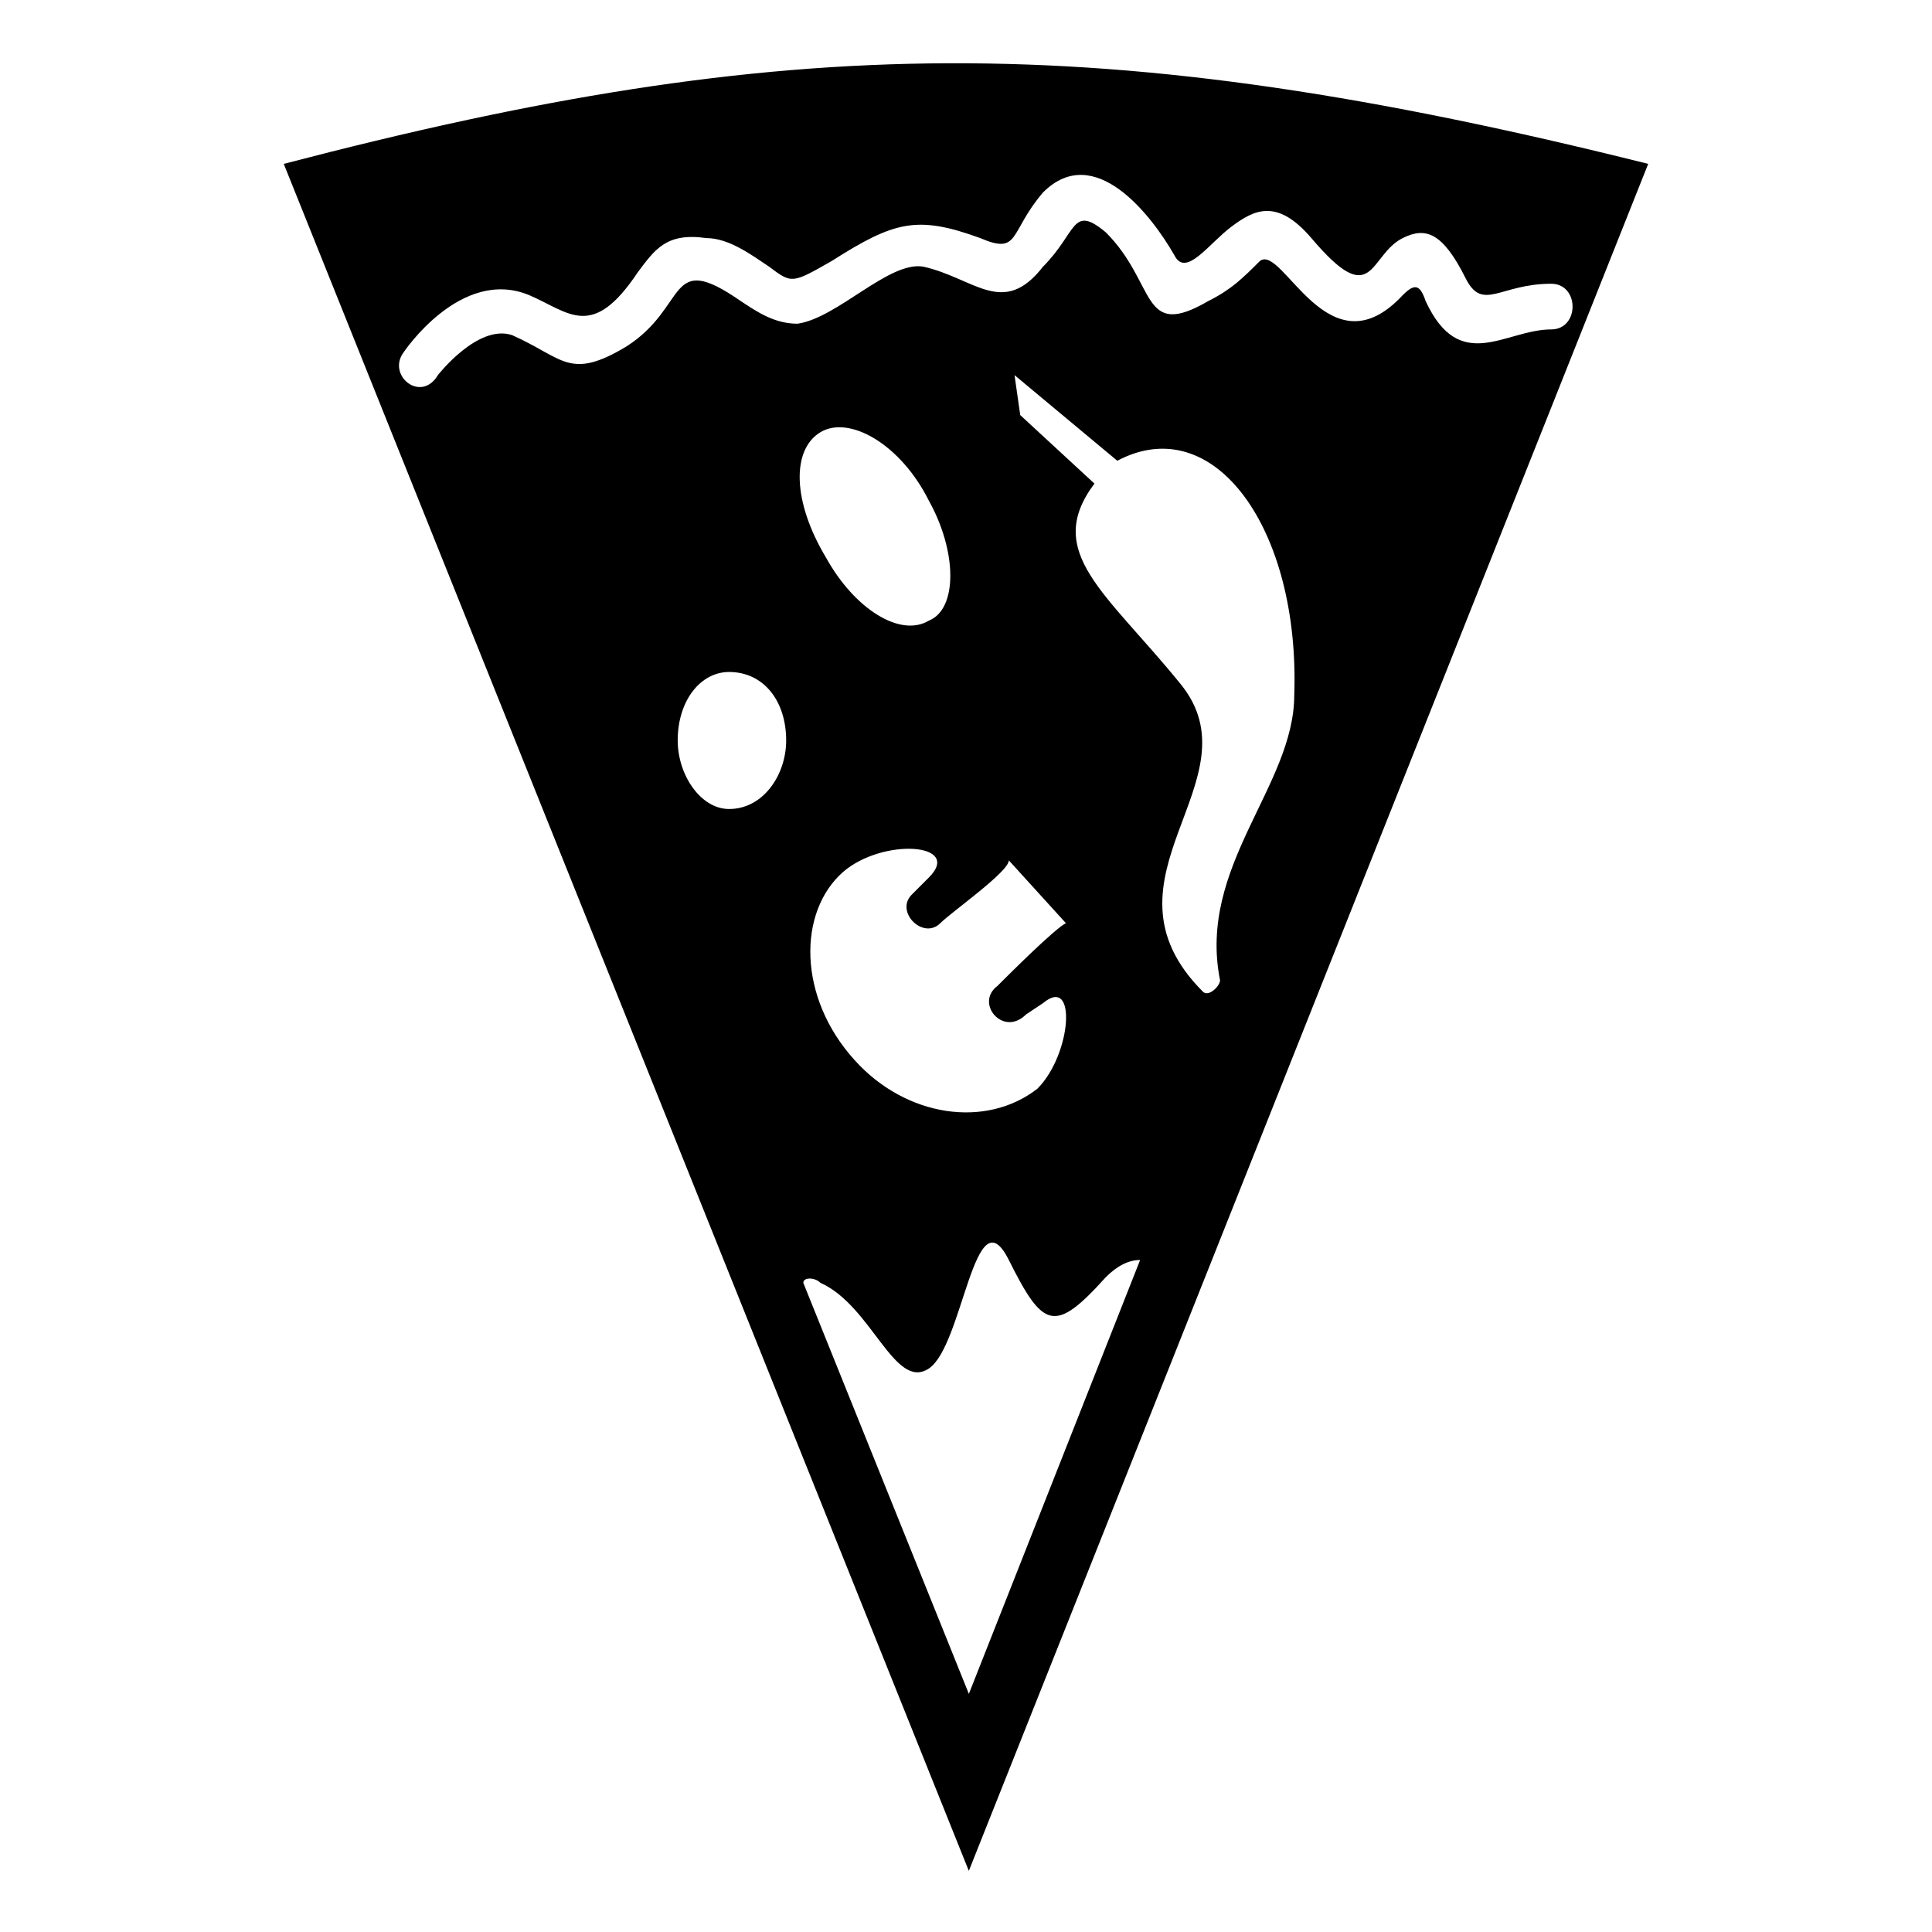 <?xml version="1.0" encoding="UTF-8"?>
<!-- Uploaded to: SVG Repo, www.svgrepo.com, Generator: SVG Repo Mixer Tools -->
<svg fill="#000000" width="800px" height="800px" version="1.1" viewBox="144 144 512 512" xmlns="http://www.w3.org/2000/svg">
 <path d="m219.2 187.43c133.14-34.797 216.35-36.312 361.59 0l-180.04 452.37zm193.66 55.98 1.512 10.59 19.668 18.156c-13.617 18.156 3.027 28.746 22.695 52.953 21.18 25.719-24.207 51.441 6.051 81.699 1.512 1.512 4.539-1.512 4.539-3.027-6.051-30.258 19.668-51.441 19.668-75.648 1.512-43.875-21.18-75.648-46.902-62.031l-27.234-22.695zm13.617 145.24c-3.027 1.512-15.129 13.617-18.156 16.641-6.051 4.539 1.512 13.617 7.566 7.566l4.539-3.027c9.078-7.566 7.566 13.617-1.512 22.695-13.617 10.59-34.797 7.566-48.414-7.566-15.129-16.641-15.129-39.336-3.027-49.926 10.59-9.078 31.773-7.566 22.695 1.512l-4.539 4.539c-4.539 4.539 3.027 12.105 7.566 7.566 3.027-3.027 18.156-13.617 18.156-16.641l15.129 16.641zm-65.055-130.11c7.566-4.539 21.18 3.027 28.746 18.156 7.566 13.617 7.566 28.746 0 31.773-7.566 4.539-19.668-3.027-27.234-16.641-9.078-15.129-9.078-28.746-1.512-33.285zm-24.207 63.543c9.078 0 15.129 7.566 15.129 18.156 0 9.078-6.051 18.156-15.129 18.156-7.566 0-13.617-9.078-13.617-18.156 0-10.59 6.051-18.156 13.617-18.156zm19.668 161.88 43.875 108.93 45.387-114.98c-3.027 0-6.051 1.512-9.078 4.539-13.617 15.129-16.641 13.617-25.719-4.539s-12.105 22.695-21.18 28.746c-9.078 6.051-15.129-16.641-28.746-22.695-1.512-1.512-4.539-1.512-4.539 0zm-96.828-240.56c-4.539 7.566-13.617 0-9.078-6.051 0 0 15.129-22.695 33.285-15.129 10.59 4.539 16.641 12.105 28.746-6.051 4.539-6.051 7.566-10.59 18.156-9.078 6.051 0 12.105 4.539 16.641 7.566 6.051 4.539 6.051 4.539 16.641-1.512 16.641-10.59 22.695-12.105 39.336-6.051 10.59 4.539 7.566-1.512 16.641-12.105 13.617-13.617 28.746 6.051 34.797 16.641 3.027 6.051 9.078-3.027 15.129-7.566 6.051-4.539 12.105-7.566 21.18 3.027 16.641 19.668 15.129 4.539 24.207 0 6.051-3.027 10.59-1.512 16.641 10.59 4.539 9.078 9.078 1.512 22.695 1.512 7.566 0 7.566 12.105 0 12.105-12.105 0-24.207 12.105-33.285-7.566-1.512-4.539-3.027-4.539-6.051-1.512-19.668 21.18-31.773-13.617-37.824-9.078-4.539 4.539-7.566 7.566-13.617 10.59-18.156 10.59-13.617-4.539-27.234-18.156-9.078-7.566-7.566 0-16.641 9.078-10.59 13.617-18.156 3.027-31.773 0-9.078-1.512-22.695 13.617-33.285 15.129-6.051 0-10.59-3.027-15.129-6.051-19.668-13.617-13.617 1.512-30.258 12.105-15.129 9.078-16.641 3.027-30.258-3.027-9.078-3.027-19.668 10.59-19.668 10.59z" fill-rule="evenodd"/>
</svg>
